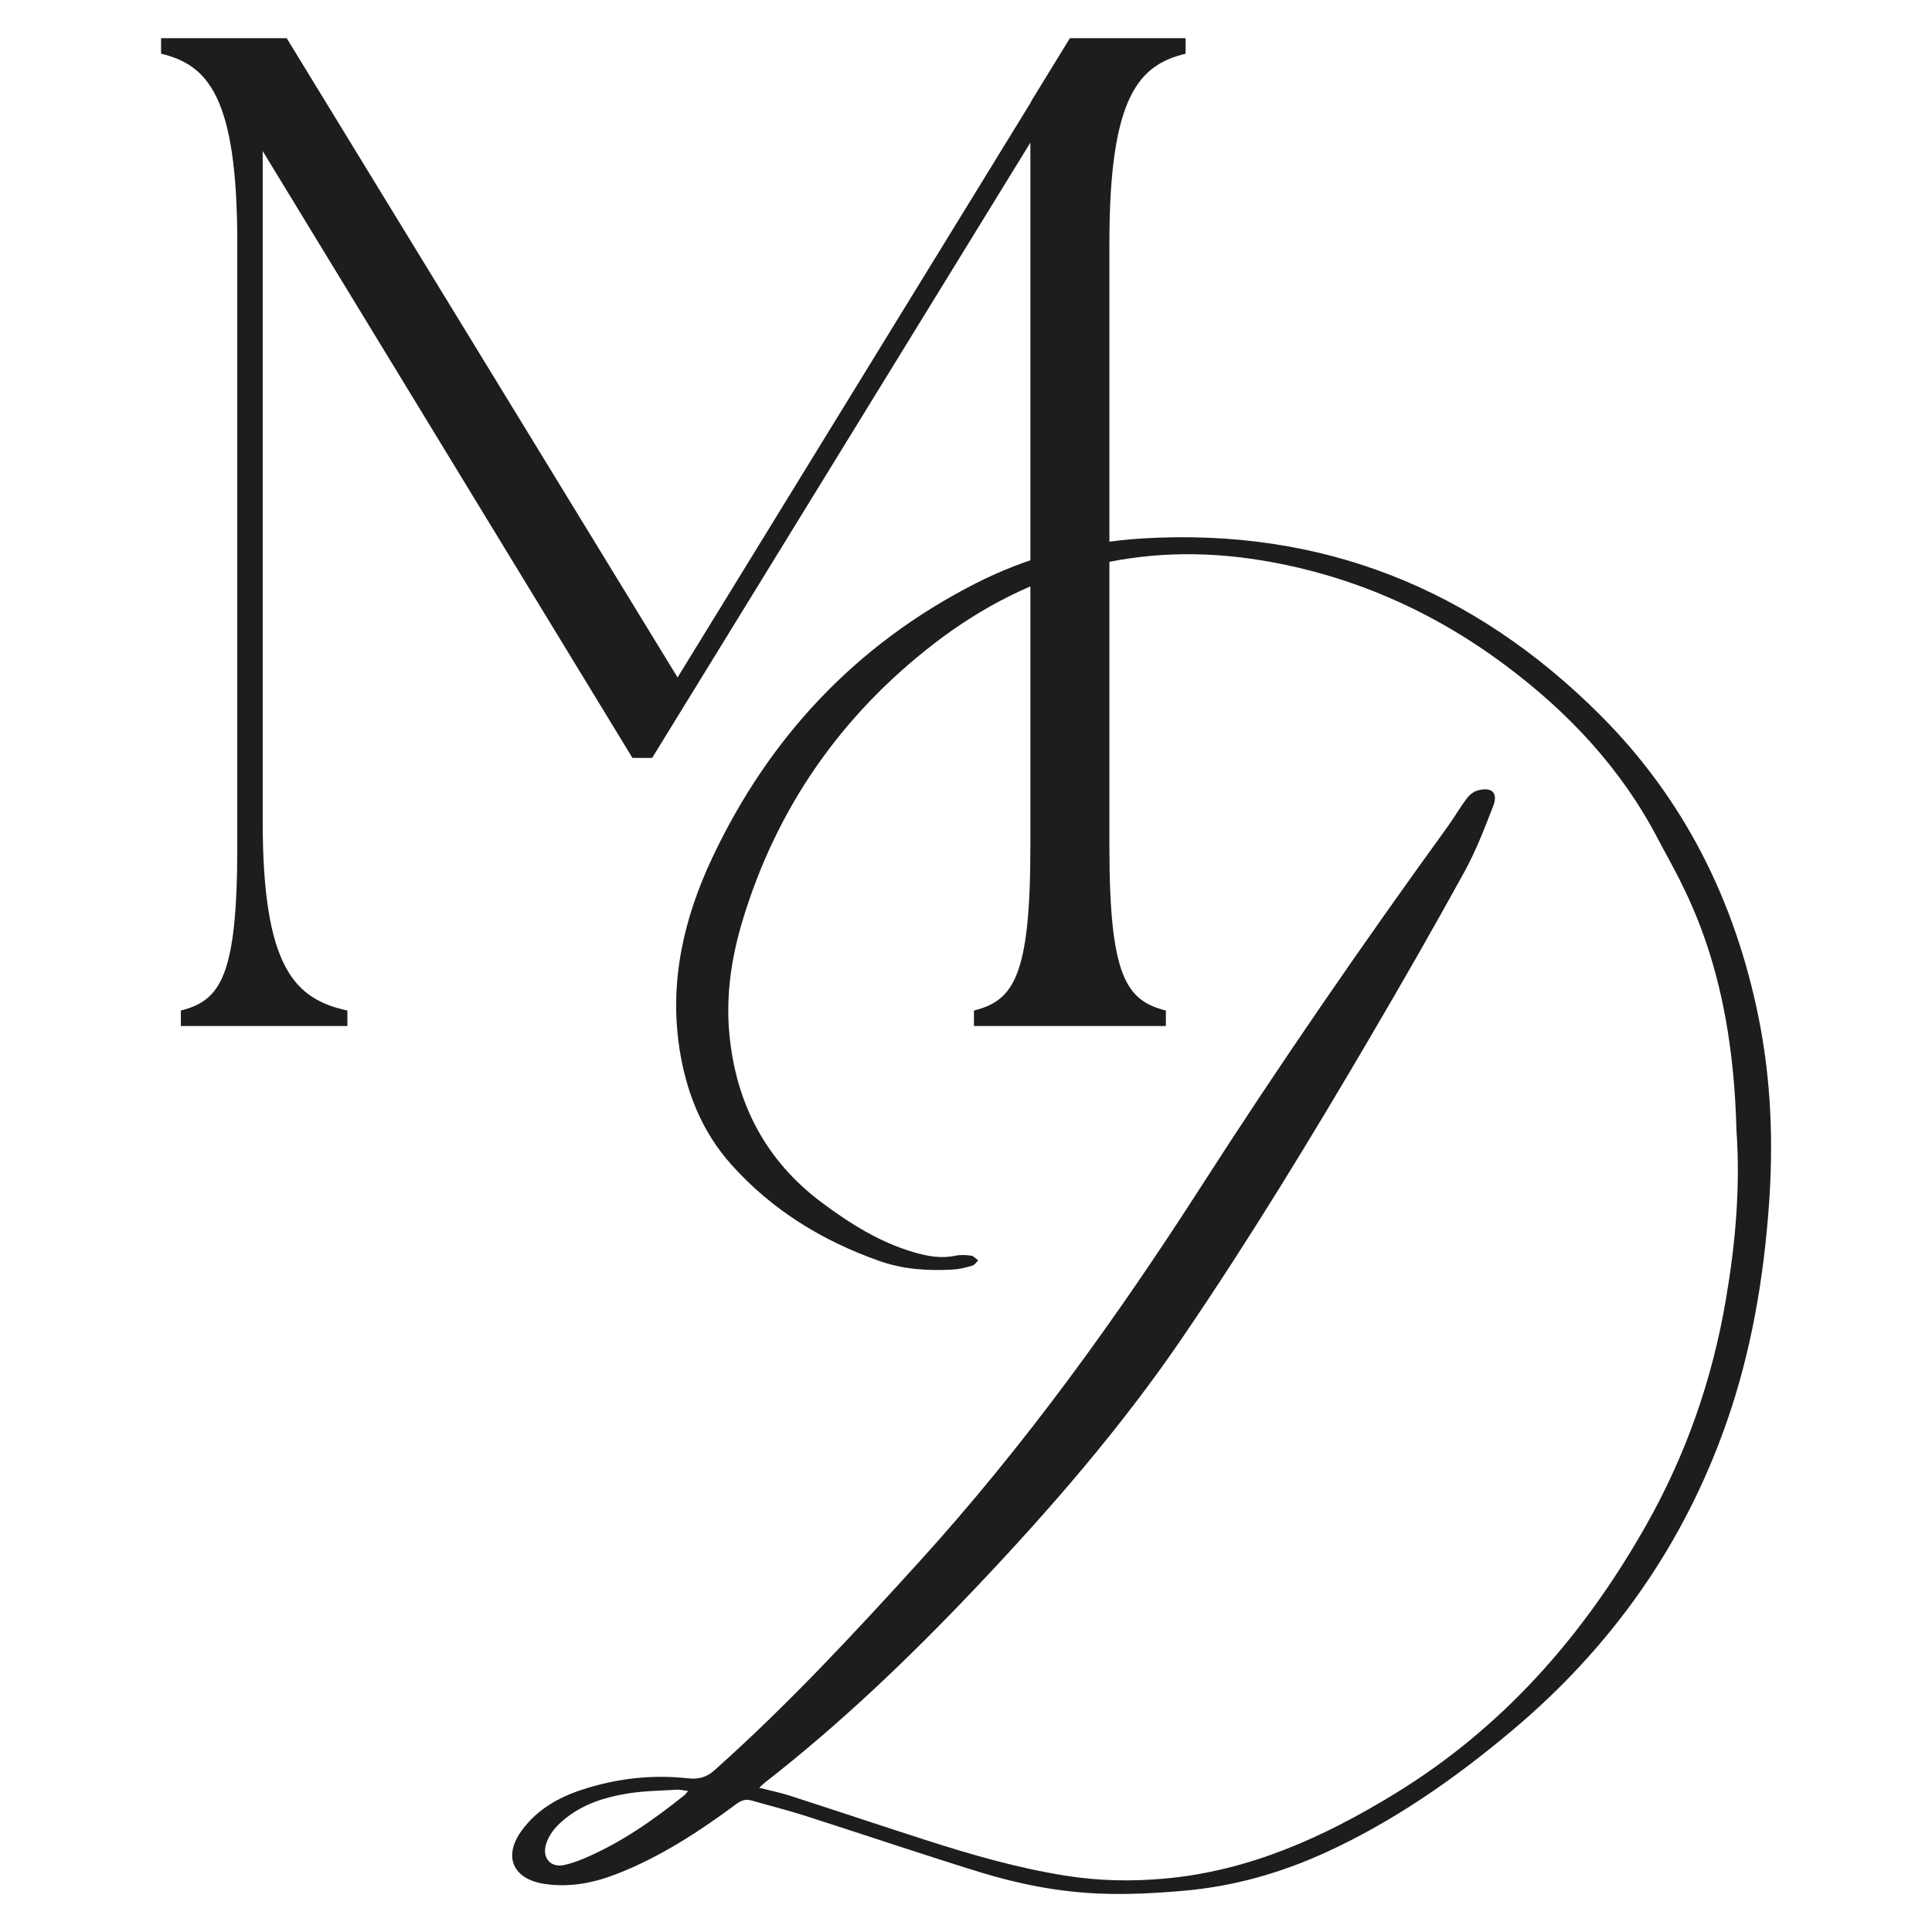 <svg xmlns="http://www.w3.org/2000/svg" xmlns:xlink="http://www.w3.org/1999/xlink" id="Calque_1" x="0px" y="0px" viewBox="0 0 3000 3000" style="enable-background:new 0 0 3000 3000;" xml:space="preserve"><style type="text/css">	.st0{fill:#1D1D1B;}</style><g>	<g>		<g>			<path class="st0" d="M280.82,1569.12c61.32-15.38,87.63-52.61,87.63-254.24V377c0-227.88-46.01-276.11-118.32-293.65V59.27    h195.02l606.99,992.66l547.83-891.87l2.22-4.38l59.16-96.4h179.65v24.09c-72.32,17.54-118.32,65.77-118.32,293.65v937.88    c0,201.63,26.31,238.87,87.69,254.24v24.09h-298.03v-24.09c61.32-15.38,87.63-52.61,87.63-254.24V221.44l-587.29,955.42h-30.63    L407.92,234.59v1040.89c0,227.88,50.39,276.11,131.48,293.65v24.09H280.82V1569.12z"></path>		</g>		<path class="st0" d="M1178.91,2776.03c17.16,4.39,32.68,7.5,47.64,12.33c70.11,22.63,139.97,46.01,210.09,68.58   c71.93,23.15,144.48,44.06,219.31,55.82c50.3,7.91,100.75,8.9,151.56,4.4c131.49-11.62,247.46-64.01,358.37-131.87   c168.46-103.09,293.47-246.05,389.96-416.43c62.03-109.53,102.8-226.24,123.97-350.05c14.9-87.13,22.81-174.76,16.58-263.18   c-6.43-265.24-86.02-383.84-121.6-452.29c-57.06-109.77-139.38-197.37-237.82-270.74c-112.8-84.07-238.3-139.3-377.18-162.32   c-188.29-31.2-358.86,13.06-509.25,129.04c-144.55,111.48-244.83,255.21-297.71,430.83c-17.36,57.64-25.98,116.8-20.17,176.63   c10.36,106.84,56.16,195.35,143.38,260.51c43.88,32.78,89.85,61.66,142.97,77.22c21.08,6.17,42.35,10.12,64.58,5.34   c7.79-1.67,16.34-1.18,24.32-0.06c4,0.56,7.49,4.77,11.2,7.32c-3.08,2.84-5.73,7.19-9.32,8.22c-9.91,2.83-20.16,5.48-30.39,6.05   c-38.32,2.12-76.21-0.18-112.92-13.03c-89.42-31.29-168.17-79.62-231.33-150.49c-45.49-51.04-69.95-112.81-80.19-180.25   c-15.82-104.18,7.1-202.43,51-295.54c88.1-186.89,222.78-330.8,407.52-425.41c81.7-41.84,169.17-65.12,260.98-70.6   c278.17-16.61,513.73,78.02,709.85,273.78c130.58,130.34,209.31,288.29,246.02,468.23c19.92,97.65,23.62,196.08,16.33,295.21   c-8.36,113.83-27.51,225.63-65.02,333.63c-66.4,191.23-179.26,350.58-333.96,480.51c-88.56,74.38-182.81,140.31-288.39,188.73   c-69.91,32.06-143.19,52.9-219.77,59.69c-44.5,3.95-89.51,6.36-134.07,4.44c-62.98-2.72-125.03-14.98-185.24-33.62   c-90.87-28.12-181-58.64-271.6-87.63c-26.76-8.56-54.12-15.26-81.13-23.09c-8.94-2.59-15.85-0.79-23.51,4.89   c-58.19,43.13-118.56,82.71-186.51,109.11c-35.65,13.85-72.37,21.11-110.96,15.54c-50.66-7.31-66.11-43.23-35.54-84.23   c23.51-31.54,56.04-50.17,92.67-62.16c53.47-17.5,108.29-23.89,164.33-17.74c15.75,1.73,28.38-0.85,41.27-12.33   c113.09-100.77,215.97-211.43,317.67-323.39c164-180.53,305.95-377.36,437.55-582.26c122.17-190.21,250.51-376.27,383.13-559.36   c10.42-14.39,19.28-29.93,29.95-44.12c4.13-5.49,10.72-10.85,17.17-12.55c21.89-5.79,31.87,3.63,23.91,24.27   c-13.43,34.82-27,69.99-44.92,102.6c-47.28,86-96.14,171.17-145.8,255.83c-92.81,158.22-188.17,314.9-291.51,466.54   c-95.44,140.05-206.14,267.56-322.59,390.29c-102.15,107.66-209.16,210.04-326.38,301.37   C1184.9,2770.18,1182.7,2772.52,1178.91,2776.03z M1068.4,2780.95c-7.63-0.88-12.73-2.22-17.73-1.91   c-25.41,1.59-51.09,1.84-76.12,5.92c-34.49,5.62-67.89,15.85-95.95,38.26c-14.05,11.22-26.23,24.04-31.11,42.16   c-5.46,20.25,8.11,35.14,28.64,30.57c10.06-2.24,19.98-5.63,29.5-9.62c57.96-24.26,108.76-60,157.45-99.04   C1064.41,2786.21,1065.33,2784.64,1068.4,2780.95z"></path>	</g></g></svg>
